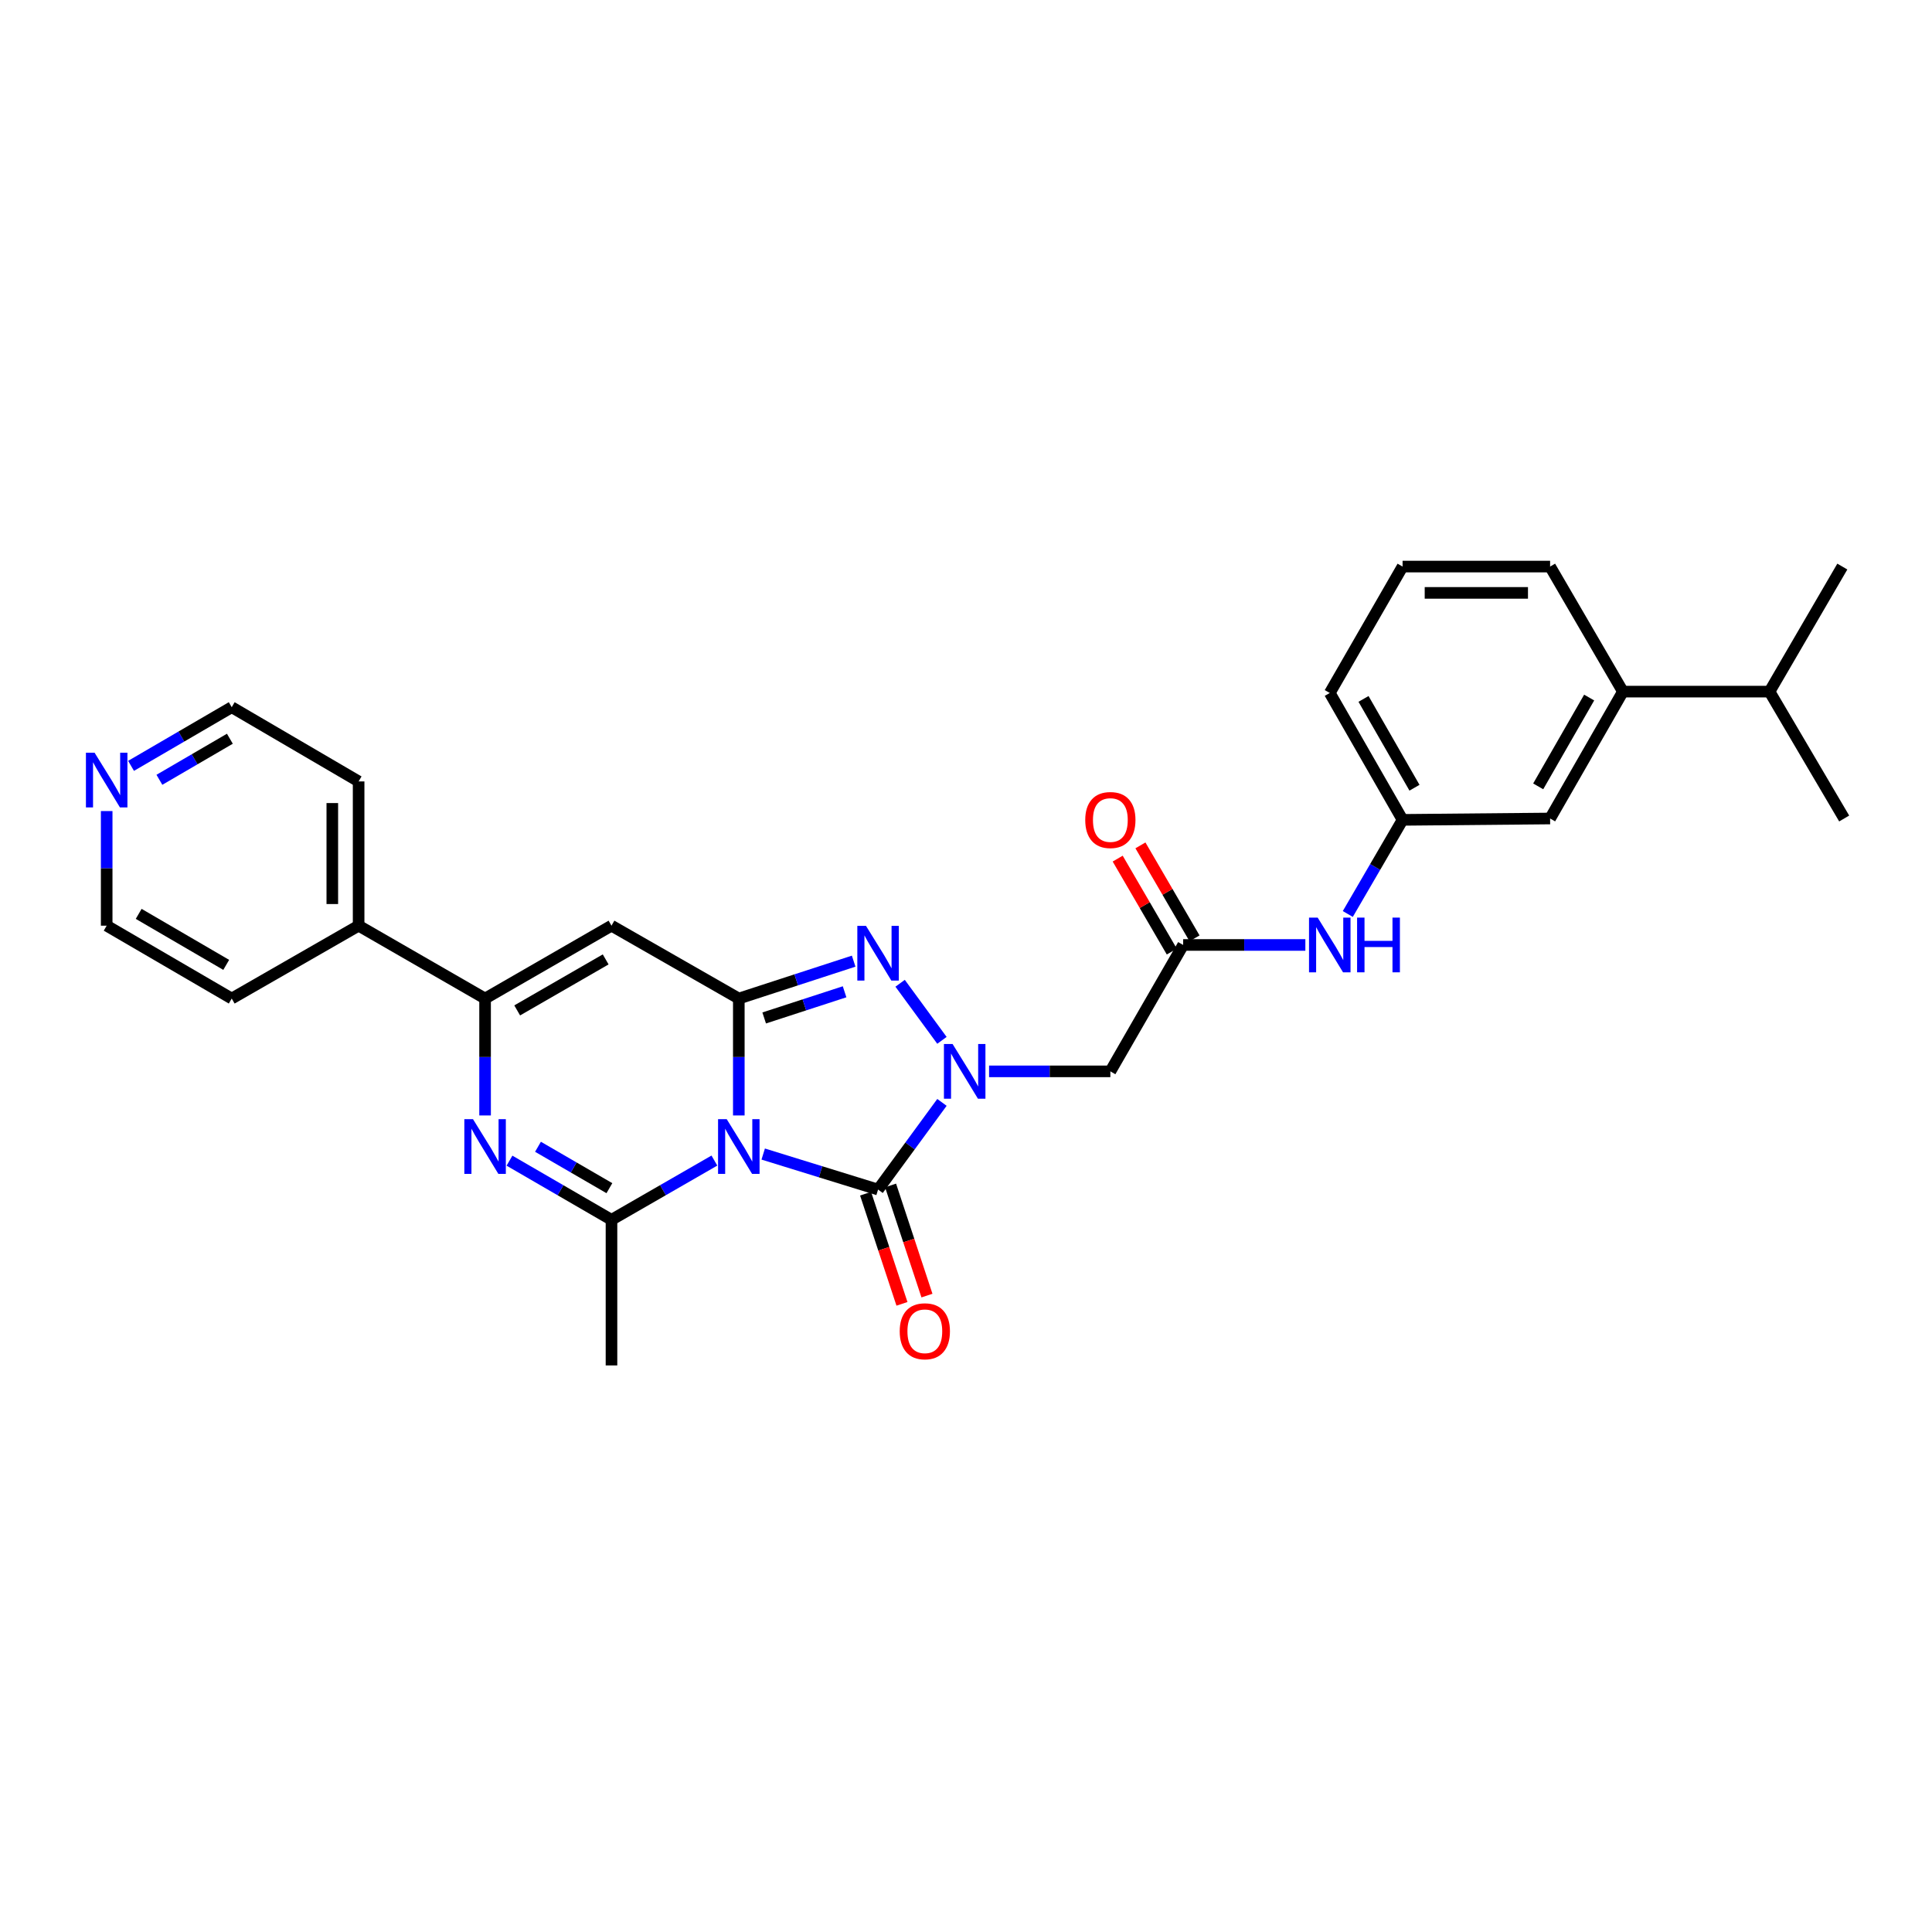 <?xml version='1.0' encoding='iso-8859-1'?>
<svg version='1.1' baseProfile='full'
              xmlns='http://www.w3.org/2000/svg'
                      xmlns:rdkit='http://www.rdkit.org/xml'
                      xmlns:xlink='http://www.w3.org/1999/xlink'
                  xml:space='preserve'
width='1000px' height='1000px' viewBox='0 0 1000 1000'>
<!-- END OF HEADER -->
<rect style='opacity:1.0;fill:#FFFFFF;stroke:none' width='1000' height='1000' x='0' y='0'> </rect>
<path class='bond-0' d='M 382.407,577.357 L 382.407,547.101' style='fill:none;fill-rule:evenodd;stroke:#0000FF;stroke-width:6px;stroke-linecap:butt;stroke-linejoin:miter;stroke-opacity:1' />
<path class='bond-0' d='M 382.407,547.101 L 382.407,516.845' style='fill:none;fill-rule:evenodd;stroke:#000000;stroke-width:6px;stroke-linecap:butt;stroke-linejoin:miter;stroke-opacity:1' />
<path class='bond-2' d='M 395.033,597.335 L 424.762,606.526' style='fill:none;fill-rule:evenodd;stroke:#0000FF;stroke-width:6px;stroke-linecap:butt;stroke-linejoin:miter;stroke-opacity:1' />
<path class='bond-2' d='M 424.762,606.526 L 454.491,615.717' style='fill:none;fill-rule:evenodd;stroke:#000000;stroke-width:6px;stroke-linecap:butt;stroke-linejoin:miter;stroke-opacity:1' />
<path class='bond-4' d='M 369.765,600.71 L 343.135,616.042' style='fill:none;fill-rule:evenodd;stroke:#0000FF;stroke-width:6px;stroke-linecap:butt;stroke-linejoin:miter;stroke-opacity:1' />
<path class='bond-4' d='M 343.135,616.042 L 316.504,631.374' style='fill:none;fill-rule:evenodd;stroke:#000000;stroke-width:6px;stroke-linecap:butt;stroke-linejoin:miter;stroke-opacity:1' />
<path class='bond-3' d='M 382.407,516.845 L 412.131,507.168' style='fill:none;fill-rule:evenodd;stroke:#000000;stroke-width:6px;stroke-linecap:butt;stroke-linejoin:miter;stroke-opacity:1' />
<path class='bond-3' d='M 412.131,507.168 L 441.856,497.492' style='fill:none;fill-rule:evenodd;stroke:#0000FF;stroke-width:6px;stroke-linecap:butt;stroke-linejoin:miter;stroke-opacity:1' />
<path class='bond-3' d='M 395.54,526.894 L 416.348,520.12' style='fill:none;fill-rule:evenodd;stroke:#000000;stroke-width:6px;stroke-linecap:butt;stroke-linejoin:miter;stroke-opacity:1' />
<path class='bond-3' d='M 416.348,520.12 L 437.155,513.347' style='fill:none;fill-rule:evenodd;stroke:#0000FF;stroke-width:6px;stroke-linecap:butt;stroke-linejoin:miter;stroke-opacity:1' />
<path class='bond-6' d='M 382.407,516.845 L 316.504,479.13' style='fill:none;fill-rule:evenodd;stroke:#000000;stroke-width:6px;stroke-linecap:butt;stroke-linejoin:miter;stroke-opacity:1' />
<path class='bond-1' d='M 487.555,570.593 L 471.023,593.155' style='fill:none;fill-rule:evenodd;stroke:#0000FF;stroke-width:6px;stroke-linecap:butt;stroke-linejoin:miter;stroke-opacity:1' />
<path class='bond-1' d='M 471.023,593.155 L 454.491,615.717' style='fill:none;fill-rule:evenodd;stroke:#000000;stroke-width:6px;stroke-linecap:butt;stroke-linejoin:miter;stroke-opacity:1' />
<path class='bond-8' d='M 511.944,554.537 L 543.332,554.537' style='fill:none;fill-rule:evenodd;stroke:#0000FF;stroke-width:6px;stroke-linecap:butt;stroke-linejoin:miter;stroke-opacity:1' />
<path class='bond-8' d='M 543.332,554.537 L 574.719,554.537' style='fill:none;fill-rule:evenodd;stroke:#000000;stroke-width:6px;stroke-linecap:butt;stroke-linejoin:miter;stroke-opacity:1' />
<path class='bond-29' d='M 487.551,538.481 L 465.895,508.937' style='fill:none;fill-rule:evenodd;stroke:#0000FF;stroke-width:6px;stroke-linecap:butt;stroke-linejoin:miter;stroke-opacity:1' />
<path class='bond-10' d='M 448.025,617.853 L 457.441,646.361' style='fill:none;fill-rule:evenodd;stroke:#000000;stroke-width:6px;stroke-linecap:butt;stroke-linejoin:miter;stroke-opacity:1' />
<path class='bond-10' d='M 457.441,646.361 L 466.857,674.87' style='fill:none;fill-rule:evenodd;stroke:#FF0000;stroke-width:6px;stroke-linecap:butt;stroke-linejoin:miter;stroke-opacity:1' />
<path class='bond-10' d='M 460.958,613.581 L 470.375,642.089' style='fill:none;fill-rule:evenodd;stroke:#000000;stroke-width:6px;stroke-linecap:butt;stroke-linejoin:miter;stroke-opacity:1' />
<path class='bond-10' d='M 470.375,642.089 L 479.791,670.598' style='fill:none;fill-rule:evenodd;stroke:#FF0000;stroke-width:6px;stroke-linecap:butt;stroke-linejoin:miter;stroke-opacity:1' />
<path class='bond-5' d='M 316.504,631.374 L 290.107,616.065' style='fill:none;fill-rule:evenodd;stroke:#000000;stroke-width:6px;stroke-linecap:butt;stroke-linejoin:miter;stroke-opacity:1' />
<path class='bond-5' d='M 290.107,616.065 L 263.709,600.757' style='fill:none;fill-rule:evenodd;stroke:#0000FF;stroke-width:6px;stroke-linecap:butt;stroke-linejoin:miter;stroke-opacity:1' />
<path class='bond-5' d='M 315.418,614.998 L 296.94,604.282' style='fill:none;fill-rule:evenodd;stroke:#000000;stroke-width:6px;stroke-linecap:butt;stroke-linejoin:miter;stroke-opacity:1' />
<path class='bond-5' d='M 296.94,604.282 L 278.461,593.566' style='fill:none;fill-rule:evenodd;stroke:#0000FF;stroke-width:6px;stroke-linecap:butt;stroke-linejoin:miter;stroke-opacity:1' />
<path class='bond-18' d='M 316.504,631.374 L 316.504,706.743' style='fill:none;fill-rule:evenodd;stroke:#000000;stroke-width:6px;stroke-linecap:butt;stroke-linejoin:miter;stroke-opacity:1' />
<path class='bond-7' d='M 251.078,577.357 L 251.078,547.101' style='fill:none;fill-rule:evenodd;stroke:#0000FF;stroke-width:6px;stroke-linecap:butt;stroke-linejoin:miter;stroke-opacity:1' />
<path class='bond-7' d='M 251.078,547.101 L 251.078,516.845' style='fill:none;fill-rule:evenodd;stroke:#000000;stroke-width:6px;stroke-linecap:butt;stroke-linejoin:miter;stroke-opacity:1' />
<path class='bond-30' d='M 316.504,479.13 L 251.078,516.845' style='fill:none;fill-rule:evenodd;stroke:#000000;stroke-width:6px;stroke-linecap:butt;stroke-linejoin:miter;stroke-opacity:1' />
<path class='bond-30' d='M 313.493,496.588 L 267.695,522.988' style='fill:none;fill-rule:evenodd;stroke:#000000;stroke-width:6px;stroke-linecap:butt;stroke-linejoin:miter;stroke-opacity:1' />
<path class='bond-13' d='M 251.078,516.845 L 185.622,479.13' style='fill:none;fill-rule:evenodd;stroke:#000000;stroke-width:6px;stroke-linecap:butt;stroke-linejoin:miter;stroke-opacity:1' />
<path class='bond-9' d='M 574.719,554.537 L 612.403,489.111' style='fill:none;fill-rule:evenodd;stroke:#000000;stroke-width:6px;stroke-linecap:butt;stroke-linejoin:miter;stroke-opacity:1' />
<path class='bond-11' d='M 612.403,489.111 L 644.027,489.111' style='fill:none;fill-rule:evenodd;stroke:#000000;stroke-width:6px;stroke-linecap:butt;stroke-linejoin:miter;stroke-opacity:1' />
<path class='bond-11' d='M 644.027,489.111 L 675.65,489.111' style='fill:none;fill-rule:evenodd;stroke:#0000FF;stroke-width:6px;stroke-linecap:butt;stroke-linejoin:miter;stroke-opacity:1' />
<path class='bond-16' d='M 618.289,485.685 L 604.287,461.626' style='fill:none;fill-rule:evenodd;stroke:#000000;stroke-width:6px;stroke-linecap:butt;stroke-linejoin:miter;stroke-opacity:1' />
<path class='bond-16' d='M 604.287,461.626 L 590.285,437.566' style='fill:none;fill-rule:evenodd;stroke:#FF0000;stroke-width:6px;stroke-linecap:butt;stroke-linejoin:miter;stroke-opacity:1' />
<path class='bond-16' d='M 606.517,492.536 L 592.515,468.477' style='fill:none;fill-rule:evenodd;stroke:#000000;stroke-width:6px;stroke-linecap:butt;stroke-linejoin:miter;stroke-opacity:1' />
<path class='bond-16' d='M 592.515,468.477 L 578.513,444.417' style='fill:none;fill-rule:evenodd;stroke:#FF0000;stroke-width:6px;stroke-linecap:butt;stroke-linejoin:miter;stroke-opacity:1' />
<path class='bond-15' d='M 697.618,473.078 L 711.795,448.718' style='fill:none;fill-rule:evenodd;stroke:#0000FF;stroke-width:6px;stroke-linecap:butt;stroke-linejoin:miter;stroke-opacity:1' />
<path class='bond-15' d='M 711.795,448.718 L 725.971,424.359' style='fill:none;fill-rule:evenodd;stroke:#000000;stroke-width:6px;stroke-linecap:butt;stroke-linejoin:miter;stroke-opacity:1' />
<path class='bond-12' d='M 840.016,357.979 L 802.332,423.655' style='fill:none;fill-rule:evenodd;stroke:#000000;stroke-width:6px;stroke-linecap:butt;stroke-linejoin:miter;stroke-opacity:1' />
<path class='bond-12' d='M 822.549,361.052 L 796.17,407.024' style='fill:none;fill-rule:evenodd;stroke:#000000;stroke-width:6px;stroke-linecap:butt;stroke-linejoin:miter;stroke-opacity:1' />
<path class='bond-19' d='M 840.016,357.979 L 915.9,357.979' style='fill:none;fill-rule:evenodd;stroke:#000000;stroke-width:6px;stroke-linecap:butt;stroke-linejoin:miter;stroke-opacity:1' />
<path class='bond-32' d='M 840.016,357.979 L 802.332,293.257' style='fill:none;fill-rule:evenodd;stroke:#000000;stroke-width:6px;stroke-linecap:butt;stroke-linejoin:miter;stroke-opacity:1' />
<path class='bond-25' d='M 185.622,479.13 L 119.939,516.845' style='fill:none;fill-rule:evenodd;stroke:#000000;stroke-width:6px;stroke-linecap:butt;stroke-linejoin:miter;stroke-opacity:1' />
<path class='bond-26' d='M 185.622,479.13 L 185.622,404.464' style='fill:none;fill-rule:evenodd;stroke:#000000;stroke-width:6px;stroke-linecap:butt;stroke-linejoin:miter;stroke-opacity:1' />
<path class='bond-26' d='M 172.001,467.93 L 172.001,415.664' style='fill:none;fill-rule:evenodd;stroke:#000000;stroke-width:6px;stroke-linecap:butt;stroke-linejoin:miter;stroke-opacity:1' />
<path class='bond-14' d='M 802.332,423.655 L 725.971,424.359' style='fill:none;fill-rule:evenodd;stroke:#000000;stroke-width:6px;stroke-linecap:butt;stroke-linejoin:miter;stroke-opacity:1' />
<path class='bond-24' d='M 725.971,424.359 L 688.287,358.683' style='fill:none;fill-rule:evenodd;stroke:#000000;stroke-width:6px;stroke-linecap:butt;stroke-linejoin:miter;stroke-opacity:1' />
<path class='bond-24' d='M 732.133,407.728 L 705.754,361.755' style='fill:none;fill-rule:evenodd;stroke:#000000;stroke-width:6px;stroke-linecap:butt;stroke-linejoin:miter;stroke-opacity:1' />
<path class='bond-17' d='M 67.83,396.411 L 93.884,381.228' style='fill:none;fill-rule:evenodd;stroke:#0000FF;stroke-width:6px;stroke-linecap:butt;stroke-linejoin:miter;stroke-opacity:1' />
<path class='bond-17' d='M 93.884,381.228 L 119.939,366.046' style='fill:none;fill-rule:evenodd;stroke:#000000;stroke-width:6px;stroke-linecap:butt;stroke-linejoin:miter;stroke-opacity:1' />
<path class='bond-17' d='M 82.504,403.625 L 100.742,392.997' style='fill:none;fill-rule:evenodd;stroke:#0000FF;stroke-width:6px;stroke-linecap:butt;stroke-linejoin:miter;stroke-opacity:1' />
<path class='bond-17' d='M 100.742,392.997 L 118.981,382.369' style='fill:none;fill-rule:evenodd;stroke:#000000;stroke-width:6px;stroke-linecap:butt;stroke-linejoin:miter;stroke-opacity:1' />
<path class='bond-31' d='M 55.217,419.805 L 55.217,449.467' style='fill:none;fill-rule:evenodd;stroke:#0000FF;stroke-width:6px;stroke-linecap:butt;stroke-linejoin:miter;stroke-opacity:1' />
<path class='bond-31' d='M 55.217,449.467 L 55.217,479.13' style='fill:none;fill-rule:evenodd;stroke:#000000;stroke-width:6px;stroke-linecap:butt;stroke-linejoin:miter;stroke-opacity:1' />
<path class='bond-27' d='M 915.9,357.979 L 954.545,423.655' style='fill:none;fill-rule:evenodd;stroke:#000000;stroke-width:6px;stroke-linecap:butt;stroke-linejoin:miter;stroke-opacity:1' />
<path class='bond-28' d='M 915.9,357.979 L 953.584,293.257' style='fill:none;fill-rule:evenodd;stroke:#000000;stroke-width:6px;stroke-linecap:butt;stroke-linejoin:miter;stroke-opacity:1' />
<path class='bond-20' d='M 802.332,293.257 L 725.971,293.257' style='fill:none;fill-rule:evenodd;stroke:#000000;stroke-width:6px;stroke-linecap:butt;stroke-linejoin:miter;stroke-opacity:1' />
<path class='bond-20' d='M 790.878,306.878 L 737.425,306.878' style='fill:none;fill-rule:evenodd;stroke:#000000;stroke-width:6px;stroke-linecap:butt;stroke-linejoin:miter;stroke-opacity:1' />
<path class='bond-21' d='M 725.971,293.257 L 688.287,358.683' style='fill:none;fill-rule:evenodd;stroke:#000000;stroke-width:6px;stroke-linecap:butt;stroke-linejoin:miter;stroke-opacity:1' />
<path class='bond-22' d='M 119.939,366.046 L 185.622,404.464' style='fill:none;fill-rule:evenodd;stroke:#000000;stroke-width:6px;stroke-linecap:butt;stroke-linejoin:miter;stroke-opacity:1' />
<path class='bond-23' d='M 55.217,479.13 L 119.939,516.845' style='fill:none;fill-rule:evenodd;stroke:#000000;stroke-width:6px;stroke-linecap:butt;stroke-linejoin:miter;stroke-opacity:1' />
<path class='bond-23' d='M 71.783,473.018 L 117.089,499.419' style='fill:none;fill-rule:evenodd;stroke:#000000;stroke-width:6px;stroke-linecap:butt;stroke-linejoin:miter;stroke-opacity:1' />
<path  class='atom-0' d='M 376.147 579.272
L 385.427 594.272
Q 386.347 595.752, 387.827 598.432
Q 389.307 601.112, 389.387 601.272
L 389.387 579.272
L 393.147 579.272
L 393.147 607.592
L 389.267 607.592
L 379.307 591.192
Q 378.147 589.272, 376.907 587.072
Q 375.707 584.872, 375.347 584.192
L 375.347 607.592
L 371.667 607.592
L 371.667 579.272
L 376.147 579.272
' fill='#0000FF'/>
<path  class='atom-2' d='M 493.059 540.377
L 502.339 555.377
Q 503.259 556.857, 504.739 559.537
Q 506.219 562.217, 506.299 562.377
L 506.299 540.377
L 510.059 540.377
L 510.059 568.697
L 506.179 568.697
L 496.219 552.297
Q 495.059 550.377, 493.819 548.177
Q 492.619 545.977, 492.259 545.297
L 492.259 568.697
L 488.579 568.697
L 488.579 540.377
L 493.059 540.377
' fill='#0000FF'/>
<path  class='atom-4' d='M 448.231 479.219
L 457.511 494.219
Q 458.431 495.699, 459.911 498.379
Q 461.391 501.059, 461.471 501.219
L 461.471 479.219
L 465.231 479.219
L 465.231 507.539
L 461.351 507.539
L 451.391 491.139
Q 450.231 489.219, 448.991 487.019
Q 447.791 484.819, 447.431 484.139
L 447.431 507.539
L 443.751 507.539
L 443.751 479.219
L 448.231 479.219
' fill='#0000FF'/>
<path  class='atom-6' d='M 244.818 579.272
L 254.098 594.272
Q 255.018 595.752, 256.498 598.432
Q 257.978 601.112, 258.058 601.272
L 258.058 579.272
L 261.818 579.272
L 261.818 607.592
L 257.938 607.592
L 247.978 591.192
Q 246.818 589.272, 245.578 587.072
Q 244.378 584.872, 244.018 584.192
L 244.018 607.592
L 240.338 607.592
L 240.338 579.272
L 244.818 579.272
' fill='#0000FF'/>
<path  class='atom-11' d='M 465.691 689.063
Q 465.691 682.263, 469.051 678.463
Q 472.411 674.663, 478.691 674.663
Q 484.971 674.663, 488.331 678.463
Q 491.691 682.263, 491.691 689.063
Q 491.691 695.943, 488.291 699.863
Q 484.891 703.743, 478.691 703.743
Q 472.451 703.743, 469.051 699.863
Q 465.691 695.983, 465.691 689.063
M 478.691 700.543
Q 483.011 700.543, 485.331 697.663
Q 487.691 694.743, 487.691 689.063
Q 487.691 683.503, 485.331 680.703
Q 483.011 677.863, 478.691 677.863
Q 474.371 677.863, 472.011 680.663
Q 469.691 683.463, 469.691 689.063
Q 469.691 694.783, 472.011 697.663
Q 474.371 700.543, 478.691 700.543
' fill='#FF0000'/>
<path  class='atom-12' d='M 682.027 474.951
L 691.307 489.951
Q 692.227 491.431, 693.707 494.111
Q 695.187 496.791, 695.267 496.951
L 695.267 474.951
L 699.027 474.951
L 699.027 503.271
L 695.147 503.271
L 685.187 486.871
Q 684.027 484.951, 682.787 482.751
Q 681.587 480.551, 681.227 479.871
L 681.227 503.271
L 677.547 503.271
L 677.547 474.951
L 682.027 474.951
' fill='#0000FF'/>
<path  class='atom-12' d='M 702.427 474.951
L 706.267 474.951
L 706.267 486.991
L 720.747 486.991
L 720.747 474.951
L 724.587 474.951
L 724.587 503.271
L 720.747 503.271
L 720.747 490.191
L 706.267 490.191
L 706.267 503.271
L 702.427 503.271
L 702.427 474.951
' fill='#0000FF'/>
<path  class='atom-17' d='M 561.719 424.439
Q 561.719 417.639, 565.079 413.839
Q 568.439 410.039, 574.719 410.039
Q 580.999 410.039, 584.359 413.839
Q 587.719 417.639, 587.719 424.439
Q 587.719 431.319, 584.319 435.239
Q 580.919 439.119, 574.719 439.119
Q 568.479 439.119, 565.079 435.239
Q 561.719 431.359, 561.719 424.439
M 574.719 435.919
Q 579.039 435.919, 581.359 433.039
Q 583.719 430.119, 583.719 424.439
Q 583.719 418.879, 581.359 416.079
Q 579.039 413.239, 574.719 413.239
Q 570.399 413.239, 568.039 416.039
Q 565.719 418.839, 565.719 424.439
Q 565.719 430.159, 568.039 433.039
Q 570.399 435.919, 574.719 435.919
' fill='#FF0000'/>
<path  class='atom-18' d='M 48.957 389.601
L 58.237 404.601
Q 59.157 406.081, 60.637 408.761
Q 62.117 411.441, 62.197 411.601
L 62.197 389.601
L 65.957 389.601
L 65.957 417.921
L 62.077 417.921
L 52.117 401.521
Q 50.957 399.601, 49.717 397.401
Q 48.517 395.201, 48.157 394.521
L 48.157 417.921
L 44.477 417.921
L 44.477 389.601
L 48.957 389.601
' fill='#0000FF'/>
</svg>
